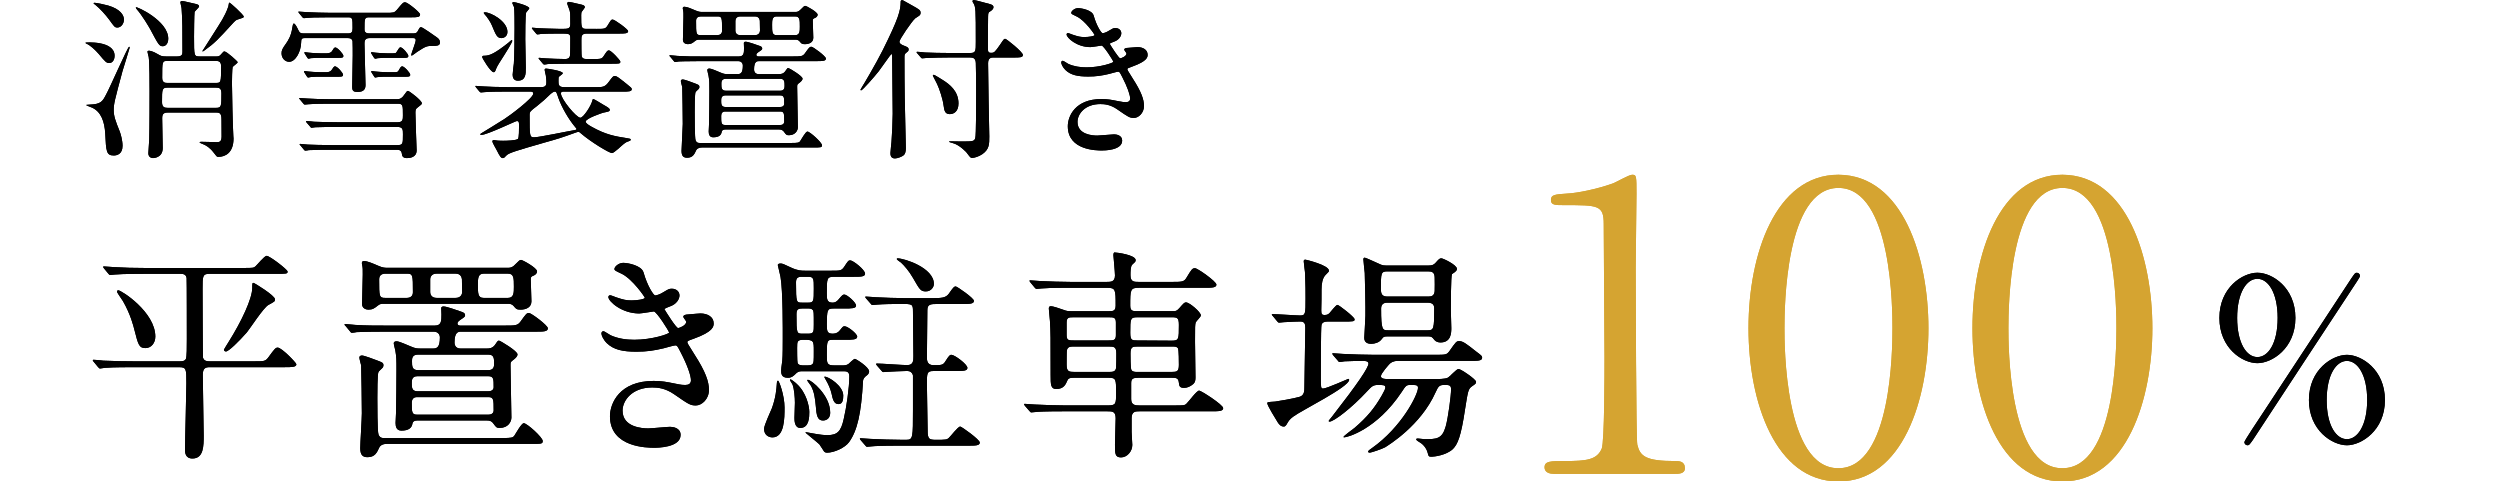 <?xml version="1.0" encoding="UTF-8"?><svg id="b" xmlns="http://www.w3.org/2000/svg" width="212.161" height="40.857" viewBox="0 0 212.161 40.857"><defs><style>.d{fill:none;}.d,.e,.f{stroke-width:0px;}.f{fill:#d5a431;}</style></defs><g id="c"><path class="e" d="m12.17,23.24c-1.661,0-2.214.038-2.405.057-.058,0-.344.038-.401.038-.077,0-.115-.038-.172-.115l-.363-.439q-.076-.095-.076-.134c0-.019.019-.038.057-.038.134,0,.726.057.84.057.936.057,1.718.076,2.615.076h8.38c.783,0,.878,0,1.031-.134.153-.134.764-.897.955-.897.248,0,1.775,1.164,1.775,1.336,0,.191-.096.191-1.012.191h-5.631c-.573,0-.573.21-.573,1.279,0,.592.019,5.727.038,5.841.096.305.382.305.592.305h3.723c.878,0,.973,0,1.222-.324.553-.764.63-.84.802-.84.343,0,1.584,1.298,1.584,1.413,0,.248-.382.248-1.012.248h-6.318c-.382,0-.611.076-.611.649,0,.802.077,4.409.077,5.135,0,.897,0,1.966-.955,1.966-.63,0-.63-.554-.63-.744,0-.897.114-4.829.114-5.631,0-1.222,0-1.374-.61-1.374h-3.895c-1.68,0-2.233.038-2.424.057-.057,0-.343.057-.401.057-.057,0-.095-.057-.171-.134l-.363-.439c-.076-.076-.076-.095-.076-.115,0-.038.019-.057.057-.057.133,0,.725.057.84.076.935.038,1.737.057,2.634.057h3.818c.191,0,.458,0,.553-.21.077-.172.077-1.05.077-1.68,0-.076,0-5.097-.019-5.173-.039-.286-.229-.363-.516-.363h-3.149Zm-2.138,1.394c.267,0,3.15,1.852,3.15,3.932,0,.535-.344.974-.84.974-.534,0-.611-.267-.935-1.546-.077-.305-.325-1.317-.974-2.443-.076-.115-.458-.668-.496-.764,0-.057,0-.153.095-.153Zm12.751,1.241c-.42.229-1.565,2.004-1.833,2.329-.688.783-1.546,1.623-1.775,1.623-.057,0-.172-.038-.172-.153,0-.019.344-.573.382-.63,1.107-1.756,2.023-3.703,2.023-4.619,0-.363,0-.42.115-.42.038,0,1.813,1.069,1.813,1.394,0,.191-.038.191-.553.477Z"/><path class="e" d="m36.758,29.578c.325,0,.573-.115.573-.935,0-.286-.191-.496-.515-.496h-4.143c-1.68,0-2.214.038-2.405.038-.057.019-.343.057-.401.057-.076,0-.114-.057-.171-.134l-.363-.439c-.076-.076-.096-.095-.096-.115,0-.038.039-.057.077-.057.133,0,.725.076.84.076.935.057,1.718.057,2.615.057h4.142c.554,0,.554-.42.554-.935,0-.076-.019-.477-.019-.554.019-.134.152-.134.21-.134.248,0,1.203.344,1.527.458.153.057.287.115.287.286,0,.115-.039.153-.42.401-.077.057-.229.172-.229.286,0,.153.115.191.229.191h3.779c.897,0,1.088,0,1.336-.325.477-.668.534-.744.725-.744s1.604,1.05,1.604,1.298c0,.286-.382.286-1.031.286h-6.318c-.229,0-.573,0-.573.916,0,.305.172.515.497.515h2.271c.153,0,.477,0,.706-.363.191-.286.21-.305.306-.305.095,0,1.565.878,1.565,1.164,0,.191-.21.363-.363.477-.21.153-.229.191-.229.42,0,.706.076,3.837.076,4.467,0,.363-.286.878-.993.878-.267,0-.305-.057-.515-.344-.191-.286-.42-.286-.573-.286h-5.917c-.363,0-.401.229-.401.267-.058.363-.325.592-.936.592-.42,0-.496-.344-.496-.649,0-.057.038-.706.038-.84.019-.134.038-3.36.038-3.589,0-1.012,0-1.126-.095-1.718-.02-.095-.134-.515-.134-.611,0-.153.153-.172.248-.172.21,0,.878.305,1.203.439.382.172.573.172.764.172h1.126Zm-3.951,8.094c-.42,0-.573.21-.611.286-.21.458-.382.84-1.012.84-.42,0-.611-.21-.611-.764,0-.42.134-2.501.134-2.959,0-.344-.039-3.951-.058-4.066-.019-.095-.152-.554-.152-.668s.095-.172.229-.172c.172,0,1.031.325,1.279.42.401.153.535.191.535.401,0,.038,0,.095-.039.172-.019.057-.343.324-.381.401-.096.153-.096,1.852-.096,2.214,0,.401,0,2.863.096,3.092.114.305.324.305.458.305h10.079c.745,0,.859-.038.974-.172.115-.153.611-1.088.821-1.088.267,0,1.604,1.203,1.604,1.508,0,.248-.095.248-1.012.248h-12.236Zm-.248-11.892c-.153,0-.325,0-.497.153-.286.229-.439.344-.802.344-.21,0-.534-.115-.534-.477,0-.344.057-2.081.057-2.482,0-.477,0-.592-.019-.668,0-.057-.057-.267-.057-.325,0-.153.114-.172.191-.172.286,0,.802.229,1.202.401.382.172.592.172.764.172h10.251c.133,0,.343,0,.572-.248.382-.382.42-.42.535-.42s1.355.668,1.355.974c0,.153-.134.286-.268.344-.229.095-.267.115-.267.324,0,.267.057,1.584.057,1.871,0,.515-.458.706-.935.706-.325,0-.382-.076-.554-.286-.115-.134-.248-.21-.439-.21h-10.613Zm.152-2.558c-.324,0-.534.153-.534.477,0,1.489,0,1.584.534,1.584h1.794c.325,0,.535-.153.535-.477,0-1.489,0-1.584-.535-1.584h-1.794Zm2.711,8.704c-.478,0-.478.363-.478.592,0,.344,0,.687.478.687h6.013c.458,0,.458-.305.458-.344,0-.706,0-.935-.458-.935h-6.013Zm-.038,1.775c-.287,0-.439.172-.439.477,0,.783,0,1.012.439,1.012h6.07c.439,0,.439-.324.439-.363,0-.916,0-1.126-.439-1.126h-6.07Zm.076-3.608c-.496,0-.496.363-.496.554,0,.42,0,.764.496.764h5.994c.478,0,.478-.363.478-.554,0-.42,0-.764-.478-.764h-5.994Zm1.584-6.872c-.401,0-.535.267-.535.496v1.088c0,.153.096.477.535.477h1.623c.401,0,.553-.267.553-.496,0-.115-.019-1.069-.019-1.088-.019-.153-.095-.477-.534-.477h-1.623Zm3.989,0c-.477,0-.477.458-.477.935,0,.745,0,1.126.477,1.126h2.081c.496,0,.496-.458.496-.935,0-.744,0-1.126-.496-1.126h-2.081Z"/><path class="e" d="m54.609,23.107c.325,1.164.859,1.966.993,1.966.076,0,.401-.076.745-.305.382-.229.439-.267.668-.267.382,0,.649.248.649.573,0,.305-.248.745-.821.935-.057.019-.458.172-.458.229.134.229.993,1.604,1.165,1.604.076,0,.687-.21.687-.535,0-.076-.248-.344-.248-.42,0-.153.191-.172.267-.191.687-.057,1.069-.095,1.184-.095.63,0,1.126.305,1.126.84,0,.267-.038.706-1.68,1.298-.496.172-.554.21-.554.286,0,.095.02.134.611,1.069.936,1.451,1.222,2.291,1.222,2.997,0,.783-.611,1.317-1.107,1.317-.477,0-.611-.095-1.852-.954-.745-.515-1.394-.573-1.852-.573-1.718,0-2.52,1.107-2.52,1.966,0,1.413,1.68,1.508,2.176,1.508.306,0,1.584-.134,1.852-.134.229,0,.897.076.897.687,0,1.088-2.004,1.088-2.233,1.088-.554,0-3.761,0-3.761-2.672,0-1.107.821-2.997,3.703-2.997.707,0,1.069.076,1.833.229.535.115.707.115.84.115.287,0,.497-.095.497-.401,0-.382-.286-1.241-.859-2.348-.287-.554-.306-.611-.478-.611-.114,0-.84.21-.992.248-.802.191-1.432.286-2.291.286-1.145,0-1.928-.153-2.52-.725-.306-.305-.458-.668-.458-.821,0-.134.095-.191.171-.191.096,0,.516.305.611.344.63.286,1.336.382,2.004.382,1.508,0,2.959-.496,2.959-.611s-1.069-1.794-1.298-1.794c-.038,0-1.05.172-1.241.172-1.489,0-2.615-1.031-2.615-1.393,0-.057.038-.153.152-.153.077,0,.439.153.497.172.63.21.859.267,1.317.267s1.126-.095,1.126-.229c0-.057-1.031-1.565-1.947-2.023-.554-.267-.63-.286-.63-.42,0-.191.363-.515.745-.515.42,0,1.546.229,1.718.802Z"/><path class="e" d="m65.549,37.118c-.306,0-.707-.191-.707-.725,0-.305.573-1.508.668-1.756.324-.897.381-1.565.42-2.157,0-.057.019-.172.095-.172.096,0,.554,1.26.554,2.272,0,.916,0,2.539-1.031,2.539Zm2.577-5.612c-.21,0-.362,0-.534.153-.229.229-.401.401-.726.401-.573,0-.573-.382-.573-.63,0-.153.019-.229.096-.84.038-.344.038-1.451.038-1.852,0-.611.019-4.047-.191-5.249-.019-.153-.229-.935-.229-.993,0-.115.153-.134.229-.134.172,0,.248.038.897.344.572.267.878.267,1.202.267h2.195c.783,0,.878,0,1.107-.324.324-.496.362-.554.515-.554.248,0,1.26.802,1.26,1.126,0,.267-.362.267-1.012.267h-1.623c-.611,0-.611.134-.611,1.394,0,.496,0,.802.497.802.172,0,.344-.076.496-.267.325-.382.363-.42.497-.42.229,0,.993.668.993.935,0,.248-.382.248-1.031.248h-.878c-.554,0-.554.134-.573,1.317,0,.611.019.821.516.821.286,0,.477-.134.592-.286.248-.305.267-.344.401-.344.267,0,1.069.63,1.069.878,0,.267-.401.267-1.012.267h-1.031c-.516,0-.535.057-.535,1.279,0,.725,0,.897.63.897h.687c.153,0,.344,0,.515-.115.077-.057.439-.439.554-.439.076,0,1.203.687,1.203,1.069,0,.191-.153.305-.21.344q-.286.21-.305.439c-.153,2.768-.478,4.219-1.184,5.211-.344.477-1.26.897-1.871.897-.038,0-.152,0-.248-.095-.057-.076-.324-.516-.401-.611-.172-.172-1.183-.974-1.183-.993,0-.019.038-.038.057-.038s.744.134.859.153c.325.057.649.095.955.095.84,0,1.145-.324,1.374-1.355.229-.954.478-2.672.478-3.646,0-.42-.287-.42-.497-.42h-3.455Zm-.21,4.81c-.496,0-.496-.649-.496-.859s.038-1.088.038-1.279c0-.42-.057-1.203-.21-1.565-.019-.057-.21-.305-.21-.363,0-.019.019-.057.057-.057.039,0,.363.229.516.382.821.744,1.069,1.909,1.069,2.386,0,.382,0,1.355-.764,1.355Zm.668-10.632c.477,0,.477-.115.477-1.203,0-.821,0-.993-.477-.993h-.554c-.382,0-.477.153-.477.496,0,1.699.038,1.699.496,1.699h.535Zm-.019,2.634c.496,0,.496-.134.496-.783,0-1.031,0-1.145-.096-1.241-.114-.115-.248-.115-.4-.115h-.458c-.401,0-.515.095-.515.496,0,1.642.019,1.642.534,1.642h.439Zm-.917,1.203c0,.21,0,1.145.038,1.279.077.21.344.21.554.21.535,0,.592,0,.706-.115.115-.095.115-.21.115-1.107,0-.859,0-.954-.84-.954-.573,0-.573.134-.573.687Zm1.584,4.944c-.057-.573-.115-1.203-.42-1.737-.038-.076-.306-.382-.306-.458,0-.019.019-.038.058-.038.267,0,1.89,1.298,1.89,2.787,0,.649-.535.668-.611.668-.478,0-.554-.458-.611-1.222Zm1.928-.172c-.401,0-.496-.439-.592-.897-.095-.401-.267-.783-.477-1.145-.019-.038-.134-.229-.134-.248,0-.019,0-.038.039-.038.324,0,1.565.783,1.565,1.603,0,.325-.038.725-.401.725Zm2.348-8.953q-.077-.095-.077-.134c0-.038.02-.038.077-.038.133,0,.725.057.84.057.802.038,1.661.076,2.462.076h2.195c.84,0,1.241,0,1.508-.363.401-.573.458-.63.592-.63.115,0,1.546.993,1.546,1.222,0,.267-.382.267-1.012.267h-2.042c-.592,0-.897,0-.897.515,0,.649-.038,3.436-.038,4.009,0,.229,0,.668.554.668.725,0,.821,0,1.05-.382.306-.496.382-.496.477-.496.268,0,1.355.802,1.355,1.107,0,.267-.363.267-1.012.267h-1.852c-.573,0-.573.172-.573,1.088,0,.573.057,3.054.057,3.57,0,1.05,0,1.183.707,1.183.84,0,.935-.019,1.088-.153.172-.153.783-.974.974-.974.115,0,1.661,1.107,1.661,1.355,0,.267-.363.267-1.012.267h-5.727c-1.68,0-2.233.038-2.405.057-.076,0-.343.038-.42.038-.057,0-.095-.038-.153-.115l-.381-.439q-.077-.095-.077-.134c0-.038.019-.038.077-.038.114,0,.706.057.84.057.935.038,1.718.076,2.615.076h.42c.553,0,.553-.191.553-2.577v-2.882c-.057-.267-.267-.382-.477-.382-.401,0-1.394.057-1.756.076-.057,0-.229.019-.267.019-.076,0-.115-.038-.172-.115l-.382-.439c-.057-.076-.076-.095-.076-.134,0-.019.019-.038.076-.038.401,0,2.176.134,2.558.134.534,0,.534-.382.534-.764,0-.592-.038-3.245-.038-3.799,0-.63-.057-.63-1.069-.63-.554,0-1.527.019-1.947.057-.077,0-.344.038-.42.038-.057,0-.095-.038-.152-.115l-.382-.439Zm5.059-.611c-.439,0-.516-.153-1.088-1.145-.324-.573-.744-1.05-1.012-1.298-.057-.057-.362-.229-.362-.305,0-.038.019-.057.057-.057.592,0,3.092.802,3.092,2.176,0,.229-.21.63-.687.63Z"/><path class="e" d="m96.589,32.06c-.401,0-.592.057-.592.439v1.374c0,.515.363.535.707.535h2.939c.802,0,.897,0,1.05-.153.191-.172.859-1.107,1.069-1.107.171,0,2.042,1.203,2.042,1.489,0,.267-.382.267-1.031.267h-6.051c-.344,0-.688,0-.688.573v1.183c0,.172.058.935.058,1.107,0,.534-.439,1.05-.955,1.05s-.515-.324-.515-1.088c0-.363.057-1.909.057-2.233,0-.592-.287-.592-.726-.592h-3.608c-1.68,0-2.233.038-2.405.057-.077,0-.344.038-.42.038-.058,0-.077-.038-.153-.115l-.382-.439c-.076-.095-.076-.115-.076-.134,0-.038.019-.038.076-.038.115,0,.706.057.84.057.936.038,1.718.076,2.615.076h3.55c.726,0,.726-.115.726-1.088,0-1.126,0-1.26-.63-1.26h-2.901c-.306,0-.516,0-.611.248-.134.305-.287.706-.936.706-.477,0-.477-.382-.477-1.183,0-3.264,0-3.646-.058-4.581,0-.153-.095-.897-.095-1.05,0-.095.019-.21.153-.21.248,0,.744.191,1.088.305.286.115.42.115.668.115h3.169c.363,0,.592,0,.592-.477,0-1.355,0-1.508-.726-1.508h-3.149c-1.68,0-2.233.038-2.424.057-.057,0-.344.038-.401.038-.077,0-.096-.038-.172-.115l-.363-.439q-.076-.095-.076-.134c0-.038.019-.038.057-.038.134,0,.726.057.84.057.936.038,1.718.076,2.615.076h3.035c.363,0,.707,0,.707-.554,0-.267-.134-1.661-.134-1.718,0-.172.057-.229.095-.229.191,0,1.794.21,1.794.649,0,.134-.038.153-.286.382-.153.134-.153.63-.153.897,0,.573.305.573.706.573h2.806c.802,0,1.031,0,1.222-.324.458-.764.516-.84.745-.84.21,0,1.813,1.126,1.813,1.393s-.382.267-1.031.267h-5.536c-.745,0-.745.153-.745,1.527,0,.458.229.458.592.458h3.054c.21,0,.286,0,.515-.248.382-.439.439-.496.573-.496.287,0,1.26.821,1.26,1.107,0,.115-.401.496-.439.592-.057.229-.057.305-.057,1.623,0,.477.038,2.596.038,3.035,0,.229-.019.42-.191.573-.267.229-.534.324-.783.324-.401,0-.401-.191-.439-.458-.038-.401-.248-.401-.687-.401h-2.768Zm-5.479-5.135c-.382,0-.592,0-.592.439v1.088c0,.439.191.439.592.439h2.978c.401,0,.611,0,.611-.439v-1.088c0-.439-.21-.439-.611-.439h-2.978Zm.077,2.482c-.344,0-.592,0-.649.344-.019.076-.019,1.031-.019,1.203,0,.573.191.611.668.611h2.882c.343,0,.592,0,.649-.344.019-.095.019-1.05.019-1.222,0-.573-.191-.592-.668-.592h-2.882Zm5.326-2.482c-.592,0-.592.134-.592,1.317,0,.63.134.649.592.649l2.939.019c.592,0,.592-.134.592-1.336,0-.611-.134-.649-.592-.649h-2.939Zm.019,2.482c-.42,0-.592.038-.592.592,0,.191,0,1.279.076,1.393.096.172.287.172.516.172h2.92c.42,0,.592-.038.592-.592,0-.191,0-1.279-.076-1.413-.096-.153-.268-.153-.516-.153h-2.92Z"/><path class="e" d="m108.026,26.829c-.076-.095-.095-.095-.095-.134s.038-.038.076-.038c.363,0,1.985.115,2.329.115.458,0,.458-.153.458-1.451,0-.344,0-1.317-.038-2.081,0-.172-.115-.897-.115-1.05,0-.115.019-.153.153-.153.019,0,1.985.458,1.985.935,0,.076-.019.095-.306.382-.248.267-.324.744-.324,1.222,0,.668,0,1.031-.02,1.756,0,.305.039.401.287.401.229,0,.324-.076.42-.172.095-.095.535-.687.668-.687.115,0,1.451,1.031,1.451,1.222s-.095.191-1.012.191h-1.279c-.229,0-.458.057-.515.286-.058.191-.058,3.818-.058,4.39,0,.916,0,1.012.191,1.012.306,0,2.1-.821,2.138-.821.057,0,.076.057.076.076,0,.611-4.047,2.596-4.753,3.13-.306.229-.382.363-.497.554-.038.076-.152.286-.286.286-.286,0-.42-.21-.516-.344-.171-.286-.897-1.432-.897-1.642,0-.095.076-.095.668-.134.191-.019,1.623-.267,2.062-.401.42-.115.42-.516.42-.84,0-.802.077-4.333.077-5.039,0-.324-.077-.515-.42-.515-.019,0-.936.019-1.394.057-.057,0-.344.038-.401.038-.076,0-.115-.038-.172-.115l-.363-.439Zm5.116,3.321q-.076-.095-.076-.134c0-.038.019-.038.076-.038.115,0,.707.057.84.057.935.038,1.718.076,2.615.076h5.192c.897,0,.993,0,1.222-.324.535-.764.592-.84.821-.84.305,0,.592.21,1.432.878.458.344.516.382.516.534,0,.267-.382.267-1.012.267h-6.147c-.401,0-.611.172-.687.248-.076.076-.745.821-.745,1.05,0,.248.42.248.668.248h3.932c.229,0,.84,0,1.069-.115.172-.076.745-.745.917-.745.191,0,1.489.878,1.489,1.088,0,.153-.038.172-.344.382-.324.229-.343.401-.592,1.966-.343,2.31-.63,2.959-1.031,3.36-.573.535-1.604.649-1.794.649-.248,0-.267-.019-.343-.324-.115-.458-.458-.783-.707-.916-.038-.019-.267-.153-.267-.229s.095-.076.134-.076c.095,0,.477.057.553.057,1.031,0,1.508,0,1.813-1.069.21-.745.458-2.615.458-3.169,0-.363-.191-.363-.554-.363-.42,0-.516.076-.764.63-1.26,2.825-4.009,4.486-4.276,4.658-.267.153-1.203.458-1.298.458-.058,0-.153-.019-.153-.095,0-.057.229-.229.325-.286,2.52-1.775,3.913-4.543,3.913-5.116,0-.248-.153-.248-.649-.248-.344,0-.382.057-.745.611-2.1,3.15-4.582,3.837-4.887,3.837-.019,0-.038-.019-.038-.038,0-.076.783-.649.935-.764,1.069-.916,1.699-1.68,2.31-2.749.172-.324.305-.534.305-.687,0-.21-.191-.21-.63-.21-.42,0-.535.134-.897.515-1.375,1.489-2.863,2.596-3.207,2.596-.038,0-.076-.019-.076-.057s.229-.286.267-.344c2.214-2.844,3.111-4.18,3.111-4.524,0-.229-.344-.229-.458-.229-.42,0-1.203.019-1.584.038-.076.019-.344.057-.42.057-.057,0-.095-.057-.153-.134l-.382-.439Zm8.075-7.616c.344,0,.458-.076.592-.21.325-.363.363-.401.516-.401.133,0,1.317.554,1.317.897,0,.134-.115.21-.172.267-.019.019-.229.153-.248.172-.096.153-.096,2.672-.096,3.111,0,.21.039,1.241.039,1.47,0,.363,0,1.222-.917,1.222-.191,0-.382-.057-.515-.21-.191-.248-.249-.305-.535-.305h-3.398c-.362,0-.382.019-.572.267-.191.248-.554.363-.859.363-.343,0-.592-.134-.592-.515,0-.076.077-1.279.096-1.852.019-.534-.038-3.169-.057-3.646-.02-.191-.115-1.05-.115-1.164,0-.038.019-.134.115-.134.076,0,.725.305.821.344.572.248.611.324.992.324h3.589Zm-3.474.496c-.554,0-.554.153-.554,1.508,0,.458.134.63.573.63h3.436c.286,0,.516-.057.554-.458.019-.172,0-.954,0-1.145,0-.477-.249-.535-.573-.535h-3.436Zm0,2.653c-.42,0-.535.229-.535.515,0,1.833.115,1.833.611,1.833h3.341c.515,0,.554-.115.554-1.833,0-.172,0-.515-.554-.515h-3.417Z"/><path class="f" d="m131.856,40.212c-.747,0-.78-.441-.78-.543,0-.543.509-.543,1.73-.543,1.833,0,2.715-.102,3.122-1.052.237-.577.237-6.55.237-7.737,0-1.629-.067-9.536-.067-11.334,0-1.595-.476-1.595-3.326-1.595-.814,0-1.153,0-1.153-.441s.339-.475,1.391-.543c.814-.034,2.511-.373,3.834-.848.238-.068,1.392-.747,1.663-.747.373,0,.373.102.373,1.629,0,.916-.067,5.294-.067,6.312,0,1.561.034,14.592.136,14.966.237.984.712,1.391,3.224,1.391.306,0,.814,0,.814.611,0,.475-.543.475-.849.475h-10.282Z"/><path class="f" d="m156.02,40.857c-5.362,0-7.636-6.753-7.636-12.997,0-6.312,2.308-13.031,7.636-13.031,5.498.034,7.636,7.059,7.636,13.031,0,6.007-2.172,12.997-7.636,12.997Zm0-24.909c-4.514,0-4.581,10.181-4.581,11.911,0,1.391,0,11.911,4.581,11.877,4.514,0,4.581-10.113,4.581-11.877,0-1.425,0-11.911-4.581-11.911Z"/><path class="f" d="m175.026,40.857c-5.362,0-7.635-6.753-7.635-12.997,0-6.312,2.308-13.031,7.635-13.031,5.498.034,7.635,7.059,7.635,13.031,0,6.007-2.172,12.997-7.635,12.997Zm0-24.909c-4.513,0-4.582,10.181-4.582,11.911,0,1.391,0,11.911,4.582,11.877,4.513,0,4.582-10.113,4.582-11.877,0-1.425,0-11.911-4.582-11.911Z"/><path class="e" d="m191.573,30.819c-1.26,0-3.226-1.26-3.226-3.837s1.966-3.837,3.226-3.837,3.226,1.26,3.226,3.837-1.985,3.837-3.226,3.837Zm0-7.158c-.935,0-1.718,1.203-1.718,3.321s.783,3.321,1.718,3.321c.917,0,1.718-1.164,1.718-3.321,0-2.138-.802-3.321-1.718-3.321Zm8.705-.248c0,.076-.095.21-.248.458-.096.153-8.819,13.4-8.838,13.458-.286.401-.324.458-.458.458-.153,0-.267-.134-.267-.267,0-.115,1.222-1.947,1.413-2.233.84-1.26,7.559-11.51,7.654-11.644.306-.439.325-.496.478-.496.133,0,.267.115.267.267Zm-1.107,14.374c-1.241,0-3.226-1.26-3.226-3.837,0-2.596,2.004-3.837,3.226-3.837s3.226,1.241,3.226,3.837c0,2.577-2.004,3.837-3.226,3.837Zm0-7.158c-.897,0-1.718,1.145-1.718,3.321,0,2.195.821,3.321,1.718,3.321s1.718-1.164,1.718-3.321-.821-3.321-1.718-3.321Z"/><path class="e" d="m9.724,4.732c0,.397-.22.617-.441.617-.25,0-.323-.073-.911-.779-.279-.323-.735-.749-1.043-.867-.088-.044-.074-.073-.059-.088,0-.015,2.454-.191,2.454,1.117Zm-2.116,4.144c.955-.029,1.087-.265,1.381-.823.353-.632,1.852-4.085,1.969-4.085.044,0,.044.073.044.088,0,.044-.514,1.66-.603,1.969-.676,2.513-.749,2.792-.749,3.321,0,.514.147.911.514,1.822.073.191.235.735.235,1.205,0,.72-.485.823-.749.823-.632,0-.646-.367-.72-1.866-.059-1.014-.353-1.837-1.102-2.189-.073-.029-.456-.176-.47-.191-.073-.059-.044-.059.25-.073ZM8.005.235c.191,0,.926.162,1.176.235,1.058.309,1.337.838,1.337,1.19,0,.338-.235.676-.558.676-.221,0-.265-.073-.676-.646-.323-.441-.808-.97-1.175-1.264-.088-.073-.162-.118-.162-.132-.015-.029.015-.059.059-.059Zm6.274,3.042c0,.382-.191.646-.47.646-.294,0-.367-.147-1.058-1.44-.132-.235-.661-1.146-1.161-1.719-.029-.044-.073-.103-.059-.147.059-.088,2.748,1.146,2.748,2.66Zm-.044,6.274c-.382,0-.47.162-.47.485,0,.397.044,2.16.044,2.527,0,.852-.808.852-.823.852-.044,0-.397-.015-.397-.411,0-.191.074-.984.074-1.146.029-.999.029-3.6.029-4.085,0-.632,0-2.454-.073-2.939-.015-.073-.103-.382-.103-.441,0-.073.059-.088.118-.088.029,0,.279,0,.764.294.235.147.353.191.69.191h.955c.426,0,.441-.206.441-.397,0-1.94,0-2.66-.074-3.673,0-.088-.103-.441-.103-.514s.059-.118.117-.118c.118,0,.206.015,1.073.22.279.059.397.103.397.235,0,.103-.367.397-.382.485-.029.118-.044,1.881-.044,2.072,0,1.675,0,1.69.485,1.69h1.44c.147,0,.235-.029.338-.147.22-.25.25-.279.309-.279.206,0,1.131.852,1.131.911,0,.088-.382.338-.426.411-.044.088-.059,1.19-.059,1.352v.029c0,.705.073,3.85.117,4.482,0,.103.015.176.015.206,0,1.205-.691,1.558-1.293,1.558-.132,0-.147-.044-.396-.367-.338-.441-.646-.603-.853-.691-.059-.029-.338-.132-.338-.162,0-.059.103-.059.147-.059.206,0,1.131.029,1.308.029.191,0,.412,0,.412-.47,0-1.528-.015-1.558-.015-1.616-.029-.426-.25-.426-.47-.426h-4.085Zm0-2.116c-.485,0-.485.118-.485,1.234,0,.426.206.485.485.485h4.085c.47,0,.47-.118.47-1.234,0-.441-.191-.485-.47-.485h-4.085Zm-.029-2.263c-.441,0-.441.029-.441,1.44,0,.426.279.426.441.426h4.114c.441,0,.441-.029.441-1.44,0-.426-.279-.426-.441-.426h-4.114Zm6.48-3.762c0,.088-.059.103-.529.25-.147.044-.235.147-.323.235-1.396,1.528-1.602,1.749-2.498,2.395-.088.059-.103.073-.132.073-.015,0-.029-.015-.029-.029s1.44-2.234,1.689-2.674c.132-.235.382-.691.515-1.117.015-.044.044-.323.073-.323.044-.044,1.234,1.043,1.234,1.19Z"/><path class="e" d="m29.538,2.836c.324,0,.382-.132.382-.441,0-.838,0-.926-.382-.926h-1.587c-1.278,0-1.675.029-1.851.044-.044,0-.265.029-.309.029-.044,0-.088-.029-.132-.088l-.279-.338q-.059-.073-.059-.103c0-.029.015-.029.044-.029.103,0,.558.044.646.044.72.029,1.322.059,2.013.059h4.717c.646,0,.72,0,.94-.25.485-.588.543-.647.69-.647.221,0,1.279.867,1.279,1.029,0,.25-.235.25-.794.25h-3.526c-.397,0-.397.103-.397.999,0,.132,0,.367.397.367h3.659c.221,0,.368,0,.47-.206.162-.294.176-.323.279-.323.118,0,1.176.749,1.337.867.132.088.264.22.264.426,0,.294-.309.294-.558.294-.559,0-.617.015-1.367.5-.073.059-.441.323-.456.323-.029,0-.059,0-.059-.044,0-.147.382-1.058.382-1.264,0-.176-.147-.176-.22-.176h-3.703c-.426,0-.426.294-.426.485,0,.558.088,2.998.088,3.497,0,.353-.162.588-.661.588-.368,0-.47-.088-.47-.441,0-.411.044-2.263.044-2.645,0-.206,0-1.131-.015-1.22-.059-.235-.22-.265-.426-.265h-3.629c-.294,0-.294.103-.309.411-.015.72-.47,1.602-1.014,1.602-.338,0-.647-.294-.647-.72,0-.25.059-.382.397-.852.162-.235.426-.646.514-1.308.029-.176.059-.367.132-.367.118,0,.309.397.382.558.117.25.22.279.44.279h3.776Zm4.159,5.584c.279,0,.412-.103.573-.323.25-.338.264-.382.353-.382.103,0,1.175.808,1.175,1.043,0,.088-.015.103-.396.397-.118.088-.147.176-.147.411,0,.5.103,3.101.103,3.189,0,.617-.603.661-.823.661-.323,0-.411-.162-.426-.338-.03-.367-.279-.367-.456-.367h-5.584c-.353,0-1.337,0-1.852.029-.044.015-.264.044-.309.044-.059,0-.103-.073-.132-.103l-.279-.338c-.029-.029-.074-.073-.074-.088,0-.029.044-.044.059-.044.088,0,.543.059.646.059.426.015,1.175.044,2.013.044h5.569c.485,0,.485-.103.485-.911,0-.411,0-.632-.485-.632h-5.099c-.353,0-1.352,0-1.852.029-.044,0-.265.044-.323.044-.044,0-.074-.044-.118-.103l-.294-.338c-.029-.044-.059-.073-.059-.088,0-.044.029-.044.044-.044.103,0,.543.044.646.059.426.015,1.19.044,2.028.044h5.069c.441,0,.441-.25.441-.588,0-.867,0-.984-.441-.984h-5.716c-.353,0-1.337,0-1.852.044-.044,0-.265.029-.309.029-.059,0-.103-.044-.132-.088l-.279-.338c-.044-.044-.074-.073-.074-.103s.044-.029.059-.029c.088,0,.544.044.647.044.426.029,1.19.059,2.013.059h5.584Zm-5.995-2.292q.353,0,.485-.25c.044-.088.162-.25.235-.25.206,0,.691.558.691.72s-.162.162-.412.162h-1.499c-.25,0-.529,0-.838.029-.044.015-.206.044-.22.044-.029,0-.059-.044-.103-.103l-.206-.323c-.015-.029-.029-.059-.029-.088s0-.044.029-.044c.059,0,.294.044.338.044.162.015.617.059,1.058.059h.47Zm.015-1.602q.382,0,.5-.25c.044-.088.147-.25.235-.25.191,0,.69.558.69.72s-.162.162-.412.162h-1.513c-.235,0-.515,0-.838.029-.029.015-.191.044-.22.044-.015,0-.044-.044-.088-.103l-.206-.323c-.015-.015-.029-.059-.029-.088s0-.044.029-.044c.059,0,.279.044.338.044.118.015.617.059,1.058.059h.456Zm5.525,0c.294,0,.367-.015.397-.088.176-.279.264-.426.338-.426.191,0,.676.573.676.735s-.162.162-.412.162h-1.352c-.265,0-.529,0-.837.029-.044.015-.177.044-.221.044-.029,0-.073-.059-.103-.103l-.206-.323c-.015-.029-.029-.044-.029-.103,0-.015.015-.029.029-.029.044,0,.294.044.338.044.162.015.617.059,1.058.059h.323Zm.147,1.602c.338,0,.382,0,.5-.25.044-.088.147-.25.235-.25.191,0,.69.558.69.72s-.162.162-.411.162h-1.514c-.25,0-.514,0-.823.029-.044.015-.206.044-.235.044-.015,0-.044-.044-.088-.103l-.206-.323c-.015-.029-.029-.044-.029-.088,0-.029,0-.044.029-.044.059,0,.294.044.338.044.162.015.617.059,1.058.059h.456Z"/><path class="e" d="m47.868,7.773c-.132,0-.264,0-.264.162,0,.47,1.308,2.057,1.646,2.057.265,0,.926-1.043,1.014-1.44.015-.059.029-.147.088-.147.074,0,.72.411.853.485.338.191.543.309.543.426,0,.132-.059.147-.573.25-.088.029-1.47.485-1.47.75,0,.162.279.309.5.441,1.205.676,1.969.808,3.013.97.25.044.308.044.308.132,0,.073-.103.103-.22.147-.118.029-.265.118-.367.206-.162.118-.823.779-1,.779-.25,0-1.851-.984-2.645-1.675-.074-.073-.118-.118-.221-.118-.044,0-.132.015-.191.044-1.22.441-1.44.514-2.704.867-2.249.647-2.998.867-3.189,1.073s-.22.235-.323.235c-.132,0-.22-.088-.514-.676-.044-.103-.367-.617-.367-.75,0-.044.029-.103.132-.103.059,0,.235.029.323.044.118.015.426.015.471.015.235,0,1.087-.015,1.249-.162.088-.088.088-.852.088-1.087,0-.308,0-.426-.191-.426-.103,0-2.527,1.176-2.998,1.176-.015,0-.103,0-.103-.044,0-.029.059-.088.206-.162s1.234-.764,1.852-1.146c.382-.235,2.439-1.763,2.439-2.145,0-.176-.132-.176-.25-.176h-2.028c-.353,0-1.337,0-1.852.044-.044,0-.264.029-.309.029-.044,0-.073-.029-.132-.088l-.279-.338q-.059-.073-.059-.103c0-.029.03-.029.044-.029.088,0,.543.044.646.044.426.029,1.19.059,2.013.059h2.909c.397,0,.412-.22.412-.426,0-.015,0-.294-.044-.558-.015-.073-.103-.411-.103-.485,0-.088.073-.103.132-.103.103,0,1.411.191,1.411.397,0,.059-.265.235-.309.279-.059.059-.059.088-.059.353,0,.309,0,.544.456.544h2.807c.441,0,.676,0,.97-.397.382-.514.412-.544.544-.544.162,0,.235.059,1.014.676.382.309.426.338.426.441,0,.206-.294.206-.793.206h-4.952Zm-6.774-3.042c.47,0,.911-.206,2.028-1.087.044-.029.279-.25.294-.25.029,0,.059.044.059.073,0,.118-.558,1.029-.69,1.22-.338.529-.588.911-.661,1.102-.118.309-.132.338-.235.338-.25,0-.97-1.19-.97-1.293s.103-.103.176-.103Zm1.455-1.499c-.367,0-.47-.279-.808-1.087-.132-.323-.396-.661-.456-.749-.044-.044-.235-.265-.235-.294,0-.059.088-.059.103-.059.5,0,1.91.764,1.91,1.66,0,.382-.294.529-.515.529Zm2.072,2.542c0,.5,0,1.073-.676,1.073-.396,0-.44-.338-.44-.514,0-.147.088-.823.103-.955.044-.558.059-2.336.059-2.983,0-.338,0-1.602-.044-1.793-.015-.059-.147-.294-.147-.338,0-.073.074-.088.118-.088.103,0,1.323.309,1.323.529,0,.059-.235.294-.265.353-.074.162-.074,1.954-.074,2.278s.044,2.057.044,2.439Zm4.188,5.26c.059-.015.118-.029.118-.088,0-.029-.029-.073-.088-.132-.588-.691-1.176-1.719-1.455-2.513-.162-.485-.176-.529-.294-.529s-.264.118-.353.191c-.367.367-.764.72-1.175,1.043-.559.426-.617.47-.617.749,0,1.837,0,1.896.396,1.896.412,0,2.91-.529,3.468-.617Zm1.793-8.581c.69,0,.779,0,.955-.279.309-.5.309-.514.441-.514.162,0,1.308.823,1.308.984,0,.206-.294.206-.793.206h-2.718c-.456,0-.456.22-.456.588,0,.191,0,1.278.029,1.352.044.162.191.22.382.22h.559c.69,0,.764,0,.94-.279.235-.353.294-.455.426-.455.191,0,.97.838.97.955,0,.176-.074.176-.779.176h-3.512c-1.293,0-1.719.029-1.866.029-.044.015-.265.044-.309.044-.044,0-.074-.044-.132-.103l-.279-.338c-.059-.059-.059-.073-.059-.088,0-.029.015-.044.044-.044.088,0,.456.044.543.044.412.029,1.249.059,1.661.059.162,0,.367-.029.412-.279.029-.147.029-1.278.029-1.499,0-.382-.088-.382-.896-.382-.646,0-1.308.015-1.587.029-.044.015-.265.044-.309.044s-.073-.044-.132-.103l-.279-.338c-.029-.044-.059-.073-.059-.088,0-.044.029-.044.044-.044.088,0,.456.044.529.044.088,0,1.308.059,1.851.059.676,0,.838,0,.838-.426,0-.823,0-.911-.059-1.146-.015-.088-.206-.514-.206-.602,0-.059.074-.118.147-.118.059,0,.412.073.955.206.206.044.397.088.397.25,0,.044-.206.294-.25.367-.044.059-.059.132-.059.308,0,1.073,0,1.161.47,1.161h.808Z"/><path class="e" d="m62.599,6.289c.25,0,.441-.088.441-.72,0-.22-.147-.382-.396-.382h-3.189c-1.293,0-1.705.029-1.852.029-.044.015-.264.044-.309.044-.059,0-.088-.044-.132-.103l-.279-.338c-.059-.059-.074-.073-.074-.088,0-.029.03-.044.059-.044.103,0,.558.059.646.059.72.044,1.322.044,2.013.044h3.188c.426,0,.426-.323.426-.72,0-.059-.015-.367-.015-.426.015-.103.117-.103.162-.103.191,0,.926.265,1.175.353.118.044.221.088.221.22,0,.088-.03.118-.323.309-.059.044-.177.132-.177.22,0,.118.088.147.177.147h2.909c.691,0,.838,0,1.029-.25.367-.514.411-.573.558-.573s1.234.808,1.234.999c0,.22-.294.22-.793.22h-4.864c-.176,0-.441,0-.441.705,0,.235.132.397.382.397h1.749c.118,0,.367,0,.543-.279.147-.22.162-.235.235-.235.073,0,1.205.676,1.205.896,0,.147-.162.279-.279.367-.162.118-.176.147-.176.323,0,.544.059,2.954.059,3.438,0,.279-.22.676-.764.676-.206,0-.235-.044-.396-.265-.147-.22-.323-.22-.441-.22h-4.555c-.279,0-.309.176-.309.206-.044.279-.25.456-.72.456-.323,0-.382-.265-.382-.5,0-.044.029-.544.029-.647.015-.103.029-2.586.029-2.762,0-.779,0-.867-.073-1.323-.015-.073-.103-.397-.103-.47,0-.118.118-.132.191-.132.162,0,.676.235.926.338.294.132.441.132.588.132h.867Zm-3.042,6.23c-.323,0-.441.162-.47.22-.162.353-.294.646-.779.646-.323,0-.47-.162-.47-.588,0-.323.103-1.925.103-2.278,0-.265-.03-3.042-.044-3.13-.015-.073-.117-.426-.117-.514s.073-.132.176-.132c.132,0,.793.25.984.323.309.118.412.147.412.309,0,.029,0,.073-.03.132-.015.044-.264.25-.293.309-.074.118-.074,1.425-.074,1.704,0,.309,0,2.204.074,2.38.088.235.25.235.353.235h7.758c.573,0,.662-.029.75-.132.088-.118.47-.838.632-.838.206,0,1.234.926,1.234,1.161,0,.191-.073.191-.779.191h-9.419Zm-.191-9.155c-.118,0-.25,0-.382.118-.22.176-.338.265-.617.265-.162,0-.411-.088-.411-.367,0-.265.044-1.602.044-1.91,0-.367,0-.456-.015-.514,0-.044-.044-.206-.044-.25,0-.118.088-.132.147-.132.22,0,.617.176.925.309.294.132.456.132.588.132h7.891c.103,0,.264,0,.44-.191.294-.294.323-.323.412-.323s1.043.514,1.043.749c0,.118-.103.22-.206.265-.176.073-.206.088-.206.25,0,.206.044,1.22.044,1.44,0,.397-.353.544-.72.544-.25,0-.294-.059-.426-.22-.088-.103-.191-.162-.338-.162h-8.17Zm.117-1.969c-.25,0-.411.118-.411.367,0,1.146,0,1.22.411,1.22h1.381c.25,0,.412-.117.412-.367,0-1.146,0-1.22-.412-1.22h-1.381Zm2.087,6.701c-.368,0-.368.279-.368.456,0,.264,0,.529.368.529h4.628c.353,0,.353-.235.353-.265,0-.544,0-.72-.353-.72h-4.628Zm-.029,1.367c-.221,0-.338.132-.338.367,0,.603,0,.779.338.779h4.672c.338,0,.338-.25.338-.279,0-.705,0-.867-.338-.867h-4.672Zm.059-2.777c-.382,0-.382.279-.382.426,0,.323,0,.588.382.588h4.614c.368,0,.368-.279.368-.426,0-.323,0-.588-.368-.588h-4.614Zm1.22-5.29c-.309,0-.412.206-.412.382v.838c0,.118.074.367.412.367h1.249c.309,0,.426-.206.426-.382,0-.088-.015-.823-.015-.838-.015-.118-.073-.367-.411-.367h-1.249Zm3.071,0c-.367,0-.367.353-.367.72,0,.573,0,.867.367.867h1.602c.382,0,.382-.353.382-.72,0-.573,0-.867-.382-.867h-1.602Z"/><path class="e" d="m77.976,1.352c-.044.029-.264.176-.309.206-.293.25-1.337,1.793-1.337,1.969s.147.25.353.338c.323.118.426.176.426.338,0,.118-.059.162-.191.264-.147.103-.162.206-.162.353,0,2.586.029,4.247.103,7.053,0,.103.015.573.015.691,0,.294-.059.5-.176.602-.147.132-.543.279-.75.279-.367,0-.382-.309-.382-.456,0-.132.074-.793.088-.94.044-.529.103-1.807.103-2.395,0-.691-.044-4.056-.044-4.82,0-.073,0-.25-.073-.25-.03,0-.926,1.278-1.073,1.469-.382.485-1.381,1.616-1.484,1.616-.044,0-.059-.029-.059-.059,0-.015.147-.235.162-.279.059-.073,1.175-1.969,1.705-3.027,1.381-2.762,1.543-3.438,1.543-4.158,0-.088.044-.132.117-.132.044,0,.088.015.132.044.103.059.617.353.735.411.632.353.705.397.705.632,0,.132-.073.206-.147.25Zm6.348,3.527c-.191,0-.47.015-.47.485,0,.5.044,2.733.044,3.174.015.485.059,2.616.059,3.042,0,.646,0,1.087-.588,1.499-.294.206-.691.323-.867.323-.132,0-.162-.044-.396-.353-.103-.176-.72-.764-1.22-.896-.029-.015-.338-.088-.338-.117,0-.044.044-.044.059-.044.147,0,.764.015.896.015,1.058,0,1.175,0,1.264-.294.073-.235.073-3.027.073-3.747,0-.735,0-1.925-.029-2.616-.015-.426-.25-.47-.47-.47h-1.91c-.338,0-1.337.015-1.852.044-.059,0-.264.029-.323.029-.044,0-.073-.029-.118-.088l-.293-.338c-.059-.059-.059-.073-.059-.103,0-.015.015-.029.059-.029.103,0,.558.044.646.059.676.029,1.322.044,2.013.044h1.836c.47,0,.47-.162.47-.955,0-2.763,0-2.968-.22-3.306-.015-.015-.059-.088-.059-.132,0-.103.088-.103.118-.103.118,0,1.19.309,1.381.353.147.044.279.103.279.25,0,.191-.191.309-.309.382-.103.059-.147.103-.147.441,0,.411-.029,2.234-.015,2.601,0,.353.015.456.279.456s.323-.073.764-.705c.294-.441.324-.485.426-.485s1.499,1.117,1.499,1.367c0,.22-.265.22-.793.22h-1.69Zm-5.158,1.543c0-.059.044-.073.073-.073.088,0,.735.426.882.514.412.279,1.22.838,1.22,1.91,0,.676-.382.911-.735.911-.411,0-.47-.294-.529-.735-.074-.573-.353-1.396-.544-1.807-.059-.118-.367-.705-.367-.72Z"/><path class="e" d="m92.808,1.308c.25.896.661,1.513.764,1.513.059,0,.309-.059.573-.235.294-.176.338-.206.514-.206.294,0,.5.191.5.441,0,.235-.191.573-.632.72-.044.015-.353.132-.353.176.103.176.764,1.234.896,1.234.059,0,.529-.162.529-.411,0-.059-.191-.264-.191-.323,0-.118.147-.132.206-.147.529-.044.823-.073.911-.073.485,0,.867.235.867.647,0,.206-.029.544-1.293.999-.382.132-.426.162-.426.22,0,.073.015.103.47.823.72,1.117.94,1.763.94,2.307,0,.602-.47,1.014-.852,1.014-.367,0-.47-.073-1.425-.735-.573-.397-1.073-.441-1.425-.441-1.323,0-1.94.852-1.94,1.513,0,1.087,1.293,1.161,1.675,1.161.235,0,1.22-.103,1.425-.103.176,0,.691.059.691.529,0,.838-1.543.838-1.719.838-.426,0-2.895,0-2.895-2.057,0-.852.632-2.307,2.851-2.307.544,0,.823.059,1.411.176.412.088.544.088.647.088.22,0,.382-.073.382-.309,0-.294-.22-.955-.661-1.807-.221-.426-.235-.47-.368-.47-.088,0-.646.162-.764.191-.617.147-1.102.22-1.763.22-.881,0-1.484-.118-1.939-.558-.235-.235-.353-.514-.353-.632,0-.103.073-.147.132-.147.074,0,.397.235.47.265.485.22,1.029.294,1.543.294,1.161,0,2.278-.382,2.278-.47s-.823-1.381-1-1.381c-.029,0-.808.132-.955.132-1.146,0-2.013-.793-2.013-1.073,0-.044.029-.118.117-.118.059,0,.338.118.382.132.485.162.661.206,1.014.206s.867-.073.867-.176c0-.044-.793-1.205-1.499-1.558-.426-.206-.485-.22-.485-.323,0-.147.279-.397.573-.397.323,0,1.19.176,1.322.617Z"/><path class="e" d="m12.17,23.24c-1.661,0-2.214.038-2.405.057-.058,0-.344.038-.401.038-.077,0-.115-.038-.172-.115l-.363-.439q-.076-.095-.076-.134c0-.019.019-.038.057-.038.134,0,.726.057.84.057.936.057,1.718.076,2.615.076h8.38c.783,0,.878,0,1.031-.134.153-.134.764-.897.955-.897.248,0,1.775,1.164,1.775,1.336,0,.191-.096.191-1.012.191h-5.631c-.573,0-.573.21-.573,1.279,0,.592.019,5.727.038,5.841.096.305.382.305.592.305h3.723c.878,0,.973,0,1.222-.324.553-.764.63-.84.802-.84.343,0,1.584,1.298,1.584,1.413,0,.248-.382.248-1.012.248h-6.318c-.382,0-.611.076-.611.649,0,.802.077,4.409.077,5.135,0,.897,0,1.966-.955,1.966-.63,0-.63-.554-.63-.744,0-.897.114-4.829.114-5.631,0-1.222,0-1.374-.61-1.374h-3.895c-1.68,0-2.233.038-2.424.057-.057,0-.343.057-.401.057-.057,0-.095-.057-.171-.134l-.363-.439c-.076-.076-.076-.095-.076-.115,0-.038.019-.057.057-.057.133,0,.725.057.84.076.935.038,1.737.057,2.634.057h3.818c.191,0,.458,0,.553-.21.077-.172.077-1.05.077-1.68,0-.076,0-5.097-.019-5.173-.039-.286-.229-.363-.516-.363h-3.149Zm-2.138,1.394c.267,0,3.15,1.852,3.15,3.932,0,.535-.344.974-.84.974-.534,0-.611-.267-.935-1.546-.077-.305-.325-1.317-.974-2.443-.076-.115-.458-.668-.496-.764,0-.057,0-.153.095-.153Zm12.751,1.241c-.42.229-1.565,2.004-1.833,2.329-.688.783-1.546,1.623-1.775,1.623-.057,0-.172-.038-.172-.153,0-.019.344-.573.382-.63,1.107-1.756,2.023-3.703,2.023-4.619,0-.363,0-.42.115-.42.038,0,1.813,1.069,1.813,1.394,0,.191-.038.191-.553.477Z"/><path class="e" d="m36.758,29.578c.325,0,.573-.115.573-.935,0-.286-.191-.496-.515-.496h-4.143c-1.68,0-2.214.038-2.405.038-.057.019-.343.057-.401.057-.076,0-.114-.057-.171-.134l-.363-.439c-.076-.076-.096-.095-.096-.115,0-.038.039-.057.077-.057.133,0,.725.076.84.076.935.057,1.718.057,2.615.057h4.142c.554,0,.554-.42.554-.935,0-.076-.019-.477-.019-.554.019-.134.152-.134.21-.134.248,0,1.203.344,1.527.458.153.057.287.115.287.286,0,.115-.039.153-.42.401-.077.057-.229.172-.229.286,0,.153.115.191.229.191h3.779c.897,0,1.088,0,1.336-.325.477-.668.534-.744.725-.744s1.604,1.05,1.604,1.298c0,.286-.382.286-1.031.286h-6.318c-.229,0-.573,0-.573.916,0,.305.172.515.497.515h2.271c.153,0,.477,0,.706-.363.191-.286.21-.305.306-.305.095,0,1.565.878,1.565,1.164,0,.191-.21.363-.363.477-.21.153-.229.191-.229.42,0,.706.076,3.837.076,4.467,0,.363-.286.878-.993.878-.267,0-.305-.057-.515-.344-.191-.286-.42-.286-.573-.286h-5.917c-.363,0-.401.229-.401.267-.058.363-.325.592-.936.592-.42,0-.496-.344-.496-.649,0-.057.038-.706.038-.84.019-.134.038-3.36.038-3.589,0-1.012,0-1.126-.095-1.718-.02-.095-.134-.515-.134-.611,0-.153.153-.172.248-.172.21,0,.878.305,1.203.439.382.172.573.172.764.172h1.126Zm-3.951,8.094c-.42,0-.573.21-.611.286-.21.458-.382.84-1.012.84-.42,0-.611-.21-.611-.764,0-.42.134-2.501.134-2.959,0-.344-.039-3.951-.058-4.066-.019-.095-.152-.554-.152-.668s.095-.172.229-.172c.172,0,1.031.325,1.279.42.401.153.535.191.535.401,0,.038,0,.095-.039.172-.019.057-.343.324-.381.401-.096.153-.096,1.852-.096,2.214,0,.401,0,2.863.096,3.092.114.305.324.305.458.305h10.079c.745,0,.859-.038.974-.172.115-.153.611-1.088.821-1.088.267,0,1.604,1.203,1.604,1.508,0,.248-.095.248-1.012.248h-12.236Zm-.248-11.892c-.153,0-.325,0-.497.153-.286.229-.439.344-.802.344-.21,0-.534-.115-.534-.477,0-.344.057-2.081.057-2.482,0-.477,0-.592-.019-.668,0-.057-.057-.267-.057-.325,0-.153.114-.172.191-.172.286,0,.802.229,1.202.401.382.172.592.172.764.172h10.251c.133,0,.343,0,.572-.248.382-.382.42-.42.535-.42s1.355.668,1.355.974c0,.153-.134.286-.268.344-.229.095-.267.115-.267.324,0,.267.057,1.584.057,1.871,0,.515-.458.706-.935.706-.325,0-.382-.076-.554-.286-.115-.134-.248-.21-.439-.21h-10.613Zm.152-2.558c-.324,0-.534.153-.534.477,0,1.489,0,1.584.534,1.584h1.794c.325,0,.535-.153.535-.477,0-1.489,0-1.584-.535-1.584h-1.794Zm2.711,8.704c-.478,0-.478.363-.478.592,0,.344,0,.687.478.687h6.013c.458,0,.458-.305.458-.344,0-.706,0-.935-.458-.935h-6.013Zm-.038,1.775c-.287,0-.439.172-.439.477,0,.783,0,1.012.439,1.012h6.07c.439,0,.439-.324.439-.363,0-.916,0-1.126-.439-1.126h-6.07Zm.076-3.608c-.496,0-.496.363-.496.554,0,.42,0,.764.496.764h5.994c.478,0,.478-.363.478-.554,0-.42,0-.764-.478-.764h-5.994Zm1.584-6.872c-.401,0-.535.267-.535.496v1.088c0,.153.096.477.535.477h1.623c.401,0,.553-.267.553-.496,0-.115-.019-1.069-.019-1.088-.019-.153-.095-.477-.534-.477h-1.623Zm3.989,0c-.477,0-.477.458-.477.935,0,.745,0,1.126.477,1.126h2.081c.496,0,.496-.458.496-.935,0-.744,0-1.126-.496-1.126h-2.081Z"/><path class="e" d="m54.609,23.107c.325,1.164.859,1.966.993,1.966.076,0,.401-.076.745-.305.382-.229.439-.267.668-.267.382,0,.649.248.649.573,0,.305-.248.745-.821.935-.057.019-.458.172-.458.229.134.229.993,1.604,1.165,1.604.076,0,.687-.21.687-.535,0-.076-.248-.344-.248-.42,0-.153.191-.172.267-.191.687-.057,1.069-.095,1.184-.095.63,0,1.126.305,1.126.84,0,.267-.038.706-1.68,1.298-.496.172-.554.21-.554.286,0,.095.02.134.611,1.069.936,1.451,1.222,2.291,1.222,2.997,0,.783-.611,1.317-1.107,1.317-.477,0-.611-.095-1.852-.954-.745-.515-1.394-.573-1.852-.573-1.718,0-2.52,1.107-2.52,1.966,0,1.413,1.68,1.508,2.176,1.508.306,0,1.584-.134,1.852-.134.229,0,.897.076.897.687,0,1.088-2.004,1.088-2.233,1.088-.554,0-3.761,0-3.761-2.672,0-1.107.821-2.997,3.703-2.997.707,0,1.069.076,1.833.229.535.115.707.115.84.115.287,0,.497-.095.497-.401,0-.382-.286-1.241-.859-2.348-.287-.554-.306-.611-.478-.611-.114,0-.84.21-.992.248-.802.191-1.432.286-2.291.286-1.145,0-1.928-.153-2.52-.725-.306-.305-.458-.668-.458-.821,0-.134.095-.191.171-.191.096,0,.516.305.611.344.63.286,1.336.382,2.004.382,1.508,0,2.959-.496,2.959-.611s-1.069-1.794-1.298-1.794c-.038,0-1.05.172-1.241.172-1.489,0-2.615-1.031-2.615-1.393,0-.057.038-.153.152-.153.077,0,.439.153.497.172.63.21.859.267,1.317.267s1.126-.095,1.126-.229c0-.057-1.031-1.565-1.947-2.023-.554-.267-.63-.286-.63-.42,0-.191.363-.515.745-.515.42,0,1.546.229,1.718.802Z"/><path class="e" d="m65.549,37.118c-.306,0-.707-.191-.707-.725,0-.305.573-1.508.668-1.756.324-.897.381-1.565.42-2.157,0-.057.019-.172.095-.172.096,0,.554,1.26.554,2.272,0,.916,0,2.539-1.031,2.539Zm2.577-5.612c-.21,0-.362,0-.534.153-.229.229-.401.401-.726.401-.573,0-.573-.382-.573-.63,0-.153.019-.229.096-.84.038-.344.038-1.451.038-1.852,0-.611.019-4.047-.191-5.249-.019-.153-.229-.935-.229-.993,0-.115.153-.134.229-.134.172,0,.248.038.897.344.572.267.878.267,1.202.267h2.195c.783,0,.878,0,1.107-.324.324-.496.362-.554.515-.554.248,0,1.26.802,1.26,1.126,0,.267-.362.267-1.012.267h-1.623c-.611,0-.611.134-.611,1.394,0,.496,0,.802.497.802.172,0,.344-.076.496-.267.325-.382.363-.42.497-.42.229,0,.993.668.993.935,0,.248-.382.248-1.031.248h-.878c-.554,0-.554.134-.573,1.317,0,.611.019.821.516.821.286,0,.477-.134.592-.286.248-.305.267-.344.401-.344.267,0,1.069.63,1.069.878,0,.267-.401.267-1.012.267h-1.031c-.516,0-.535.057-.535,1.279,0,.725,0,.897.63.897h.687c.153,0,.344,0,.515-.115.077-.057.439-.439.554-.439.076,0,1.203.687,1.203,1.069,0,.191-.153.305-.21.344q-.286.21-.305.439c-.153,2.768-.478,4.219-1.184,5.211-.344.477-1.26.897-1.871.897-.038,0-.152,0-.248-.095-.057-.076-.324-.516-.401-.611-.172-.172-1.183-.974-1.183-.993,0-.019.038-.038.057-.038s.744.134.859.153c.325.057.649.095.955.095.84,0,1.145-.324,1.374-1.355.229-.954.478-2.672.478-3.646,0-.42-.287-.42-.497-.42h-3.455Zm-.21,4.81c-.496,0-.496-.649-.496-.859s.038-1.088.038-1.279c0-.42-.057-1.203-.21-1.565-.019-.057-.21-.305-.21-.363,0-.019.019-.057.057-.057.039,0,.363.229.516.382.821.744,1.069,1.909,1.069,2.386,0,.382,0,1.355-.764,1.355Zm.668-10.632c.477,0,.477-.115.477-1.203,0-.821,0-.993-.477-.993h-.554c-.382,0-.477.153-.477.496,0,1.699.038,1.699.496,1.699h.535Zm-.019,2.634c.496,0,.496-.134.496-.783,0-1.031,0-1.145-.096-1.241-.114-.115-.248-.115-.4-.115h-.458c-.401,0-.515.095-.515.496,0,1.642.019,1.642.534,1.642h.439Zm-.917,1.203c0,.21,0,1.145.038,1.279.077.21.344.21.554.21.535,0,.592,0,.706-.115.115-.095.115-.21.115-1.107,0-.859,0-.954-.84-.954-.573,0-.573.134-.573.687Zm1.584,4.944c-.057-.573-.115-1.203-.42-1.737-.038-.076-.306-.382-.306-.458,0-.019.019-.038.058-.038.267,0,1.89,1.298,1.89,2.787,0,.649-.535.668-.611.668-.478,0-.554-.458-.611-1.222Zm1.928-.172c-.401,0-.496-.439-.592-.897-.095-.401-.267-.783-.477-1.145-.019-.038-.134-.229-.134-.248,0-.019,0-.038.039-.038.324,0,1.565.783,1.565,1.603,0,.325-.038.725-.401.725Zm2.348-8.953q-.077-.095-.077-.134c0-.038.02-.038.077-.038.133,0,.725.057.84.057.802.038,1.661.076,2.462.076h2.195c.84,0,1.241,0,1.508-.363.401-.573.458-.63.592-.63.115,0,1.546.993,1.546,1.222,0,.267-.382.267-1.012.267h-2.042c-.592,0-.897,0-.897.515,0,.649-.038,3.436-.038,4.009,0,.229,0,.668.554.668.725,0,.821,0,1.05-.382.306-.496.382-.496.477-.496.268,0,1.355.802,1.355,1.107,0,.267-.363.267-1.012.267h-1.852c-.573,0-.573.172-.573,1.088,0,.573.057,3.054.057,3.57,0,1.05,0,1.183.707,1.183.84,0,.935-.019,1.088-.153.172-.153.783-.974.974-.974.115,0,1.661,1.107,1.661,1.355,0,.267-.363.267-1.012.267h-5.727c-1.68,0-2.233.038-2.405.057-.076,0-.343.038-.42.038-.057,0-.095-.038-.153-.115l-.381-.439q-.077-.095-.077-.134c0-.038.019-.038.077-.038.114,0,.706.057.84.057.935.038,1.718.076,2.615.076h.42c.553,0,.553-.191.553-2.577v-2.882c-.057-.267-.267-.382-.477-.382-.401,0-1.394.057-1.756.076-.057,0-.229.019-.267.019-.076,0-.115-.038-.172-.115l-.382-.439c-.057-.076-.076-.095-.076-.134,0-.019.019-.038.076-.038.401,0,2.176.134,2.558.134.534,0,.534-.382.534-.764,0-.592-.038-3.245-.038-3.799,0-.63-.057-.63-1.069-.63-.554,0-1.527.019-1.947.057-.077,0-.344.038-.42.038-.057,0-.095-.038-.152-.115l-.382-.439Zm5.059-.611c-.439,0-.516-.153-1.088-1.145-.324-.573-.744-1.05-1.012-1.298-.057-.057-.362-.229-.362-.305,0-.038.019-.057.057-.057.592,0,3.092.802,3.092,2.176,0,.229-.21.63-.687.63Z"/><path class="e" d="m96.589,32.06c-.401,0-.592.057-.592.439v1.374c0,.515.363.535.707.535h2.939c.802,0,.897,0,1.05-.153.191-.172.859-1.107,1.069-1.107.171,0,2.042,1.203,2.042,1.489,0,.267-.382.267-1.031.267h-6.051c-.344,0-.688,0-.688.573v1.183c0,.172.058.935.058,1.107,0,.534-.439,1.05-.955,1.05s-.515-.324-.515-1.088c0-.363.057-1.909.057-2.233,0-.592-.287-.592-.726-.592h-3.608c-1.68,0-2.233.038-2.405.057-.077,0-.344.038-.42.038-.058,0-.077-.038-.153-.115l-.382-.439c-.076-.095-.076-.115-.076-.134,0-.038.019-.038.076-.038.115,0,.706.057.84.057.936.038,1.718.076,2.615.076h3.55c.726,0,.726-.115.726-1.088,0-1.126,0-1.26-.63-1.26h-2.901c-.306,0-.516,0-.611.248-.134.305-.287.706-.936.706-.477,0-.477-.382-.477-1.183,0-3.264,0-3.646-.058-4.581,0-.153-.095-.897-.095-1.05,0-.095.019-.21.153-.21.248,0,.744.191,1.088.305.286.115.42.115.668.115h3.169c.363,0,.592,0,.592-.477,0-1.355,0-1.508-.726-1.508h-3.149c-1.68,0-2.233.038-2.424.057-.057,0-.344.038-.401.038-.077,0-.096-.038-.172-.115l-.363-.439q-.076-.095-.076-.134c0-.038.019-.038.057-.038.134,0,.726.057.84.057.936.038,1.718.076,2.615.076h3.035c.363,0,.707,0,.707-.554,0-.267-.134-1.661-.134-1.718,0-.172.057-.229.095-.229.191,0,1.794.21,1.794.649,0,.134-.038.153-.286.382-.153.134-.153.63-.153.897,0,.573.305.573.706.573h2.806c.802,0,1.031,0,1.222-.324.458-.764.516-.84.745-.84.21,0,1.813,1.126,1.813,1.393s-.382.267-1.031.267h-5.536c-.745,0-.745.153-.745,1.527,0,.458.229.458.592.458h3.054c.21,0,.286,0,.515-.248.382-.439.439-.496.573-.496.287,0,1.26.821,1.26,1.107,0,.115-.401.496-.439.592-.057.229-.057.305-.057,1.623,0,.477.038,2.596.038,3.035,0,.229-.019.42-.191.573-.267.229-.534.324-.783.324-.401,0-.401-.191-.439-.458-.038-.401-.248-.401-.687-.401h-2.768Zm-5.479-5.135c-.382,0-.592,0-.592.439v1.088c0,.439.191.439.592.439h2.978c.401,0,.611,0,.611-.439v-1.088c0-.439-.21-.439-.611-.439h-2.978Zm.077,2.482c-.344,0-.592,0-.649.344-.019.076-.019,1.031-.019,1.203,0,.573.191.611.668.611h2.882c.343,0,.592,0,.649-.344.019-.095.019-1.05.019-1.222,0-.573-.191-.592-.668-.592h-2.882Zm5.326-2.482c-.592,0-.592.134-.592,1.317,0,.63.134.649.592.649l2.939.019c.592,0,.592-.134.592-1.336,0-.611-.134-.649-.592-.649h-2.939Zm.019,2.482c-.42,0-.592.038-.592.592,0,.191,0,1.279.076,1.393.096.172.287.172.516.172h2.92c.42,0,.592-.038.592-.592,0-.191,0-1.279-.076-1.413-.096-.153-.268-.153-.516-.153h-2.92Z"/><path class="e" d="m108.026,26.829c-.076-.095-.095-.095-.095-.134s.038-.038.076-.038c.363,0,1.985.115,2.329.115.458,0,.458-.153.458-1.451,0-.344,0-1.317-.038-2.081,0-.172-.115-.897-.115-1.05,0-.115.019-.153.153-.153.019,0,1.985.458,1.985.935,0,.076-.019.095-.306.382-.248.267-.324.744-.324,1.222,0,.668,0,1.031-.02,1.756,0,.305.039.401.287.401.229,0,.324-.076.42-.172.095-.095.535-.687.668-.687.115,0,1.451,1.031,1.451,1.222s-.095.191-1.012.191h-1.279c-.229,0-.458.057-.515.286-.058.191-.058,3.818-.058,4.39,0,.916,0,1.012.191,1.012.306,0,2.1-.821,2.138-.821.057,0,.076.057.076.076,0,.611-4.047,2.596-4.753,3.13-.306.229-.382.363-.497.554-.038.076-.152.286-.286.286-.286,0-.42-.21-.516-.344-.171-.286-.897-1.432-.897-1.642,0-.095.076-.095.668-.134.191-.019,1.623-.267,2.062-.401.42-.115.42-.516.42-.84,0-.802.077-4.333.077-5.039,0-.324-.077-.515-.42-.515-.019,0-.936.019-1.394.057-.057,0-.344.038-.401.038-.076,0-.115-.038-.172-.115l-.363-.439Zm5.116,3.321q-.076-.095-.076-.134c0-.038.019-.038.076-.038.115,0,.707.057.84.057.935.038,1.718.076,2.615.076h5.192c.897,0,.993,0,1.222-.324.535-.764.592-.84.821-.84.305,0,.592.21,1.432.878.458.344.516.382.516.534,0,.267-.382.267-1.012.267h-6.147c-.401,0-.611.172-.687.248-.076.076-.745.821-.745,1.05,0,.248.42.248.668.248h3.932c.229,0,.84,0,1.069-.115.172-.076.745-.745.917-.745.191,0,1.489.878,1.489,1.088,0,.153-.038.172-.344.382-.324.229-.343.401-.592,1.966-.343,2.31-.63,2.959-1.031,3.36-.573.535-1.604.649-1.794.649-.248,0-.267-.019-.343-.324-.115-.458-.458-.783-.707-.916-.038-.019-.267-.153-.267-.229s.095-.076.134-.076c.095,0,.477.057.553.057,1.031,0,1.508,0,1.813-1.069.21-.745.458-2.615.458-3.169,0-.363-.191-.363-.554-.363-.42,0-.516.076-.764.63-1.26,2.825-4.009,4.486-4.276,4.658-.267.153-1.203.458-1.298.458-.058,0-.153-.019-.153-.095,0-.057.229-.229.325-.286,2.52-1.775,3.913-4.543,3.913-5.116,0-.248-.153-.248-.649-.248-.344,0-.382.057-.745.611-2.1,3.15-4.582,3.837-4.887,3.837-.019,0-.038-.019-.038-.038,0-.076.783-.649.935-.764,1.069-.916,1.699-1.68,2.31-2.749.172-.324.305-.534.305-.687,0-.21-.191-.21-.63-.21-.42,0-.535.134-.897.515-1.375,1.489-2.863,2.596-3.207,2.596-.038,0-.076-.019-.076-.057s.229-.286.267-.344c2.214-2.844,3.111-4.18,3.111-4.524,0-.229-.344-.229-.458-.229-.42,0-1.203.019-1.584.038-.076.019-.344.057-.42.057-.057,0-.095-.057-.153-.134l-.382-.439Zm8.075-7.616c.344,0,.458-.076.592-.21.325-.363.363-.401.516-.401.133,0,1.317.554,1.317.897,0,.134-.115.21-.172.267-.019.019-.229.153-.248.172-.096.153-.096,2.672-.096,3.111,0,.21.039,1.241.039,1.47,0,.363,0,1.222-.917,1.222-.191,0-.382-.057-.515-.21-.191-.248-.249-.305-.535-.305h-3.398c-.362,0-.382.019-.572.267-.191.248-.554.363-.859.363-.343,0-.592-.134-.592-.515,0-.076.077-1.279.096-1.852.019-.534-.038-3.169-.057-3.646-.02-.191-.115-1.05-.115-1.164,0-.038.019-.134.115-.134.076,0,.725.305.821.344.572.248.611.324.992.324h3.589Zm-3.474.496c-.554,0-.554.153-.554,1.508,0,.458.134.63.573.63h3.436c.286,0,.516-.057.554-.458.019-.172,0-.954,0-1.145,0-.477-.249-.535-.573-.535h-3.436Zm0,2.653c-.42,0-.535.229-.535.515,0,1.833.115,1.833.611,1.833h3.341c.515,0,.554-.115.554-1.833,0-.172,0-.515-.554-.515h-3.417Z"/><path class="f" d="m131.856,40.212c-.747,0-.78-.441-.78-.543,0-.543.509-.543,1.73-.543,1.833,0,2.715-.102,3.122-1.052.237-.577.237-6.55.237-7.737,0-1.629-.067-9.536-.067-11.334,0-1.595-.476-1.595-3.326-1.595-.814,0-1.153,0-1.153-.441s.339-.475,1.391-.543c.814-.034,2.511-.373,3.834-.848.238-.068,1.392-.747,1.663-.747.373,0,.373.102.373,1.629,0,.916-.067,5.294-.067,6.312,0,1.561.034,14.592.136,14.966.237.984.712,1.391,3.224,1.391.306,0,.814,0,.814.611,0,.475-.543.475-.849.475h-10.282Z"/><path class="f" d="m156.02,40.857c-5.362,0-7.636-6.753-7.636-12.997,0-6.312,2.308-13.031,7.636-13.031,5.498.034,7.636,7.059,7.636,13.031,0,6.007-2.172,12.997-7.636,12.997Zm0-24.909c-4.514,0-4.581,10.181-4.581,11.911,0,1.391,0,11.911,4.581,11.877,4.514,0,4.581-10.113,4.581-11.877,0-1.425,0-11.911-4.581-11.911Z"/><path class="f" d="m175.026,40.857c-5.362,0-7.635-6.753-7.635-12.997,0-6.312,2.308-13.031,7.635-13.031,5.498.034,7.635,7.059,7.635,13.031,0,6.007-2.172,12.997-7.635,12.997Zm0-24.909c-4.513,0-4.582,10.181-4.582,11.911,0,1.391,0,11.911,4.582,11.877,4.513,0,4.582-10.113,4.582-11.877,0-1.425,0-11.911-4.582-11.911Z"/><path class="e" d="m191.573,30.819c-1.26,0-3.226-1.26-3.226-3.837s1.966-3.837,3.226-3.837,3.226,1.26,3.226,3.837-1.985,3.837-3.226,3.837Zm0-7.158c-.935,0-1.718,1.203-1.718,3.321s.783,3.321,1.718,3.321c.917,0,1.718-1.164,1.718-3.321,0-2.138-.802-3.321-1.718-3.321Zm8.705-.248c0,.076-.095.21-.248.458-.096.153-8.819,13.4-8.838,13.458-.286.401-.324.458-.458.458-.153,0-.267-.134-.267-.267,0-.115,1.222-1.947,1.413-2.233.84-1.26,7.559-11.51,7.654-11.644.306-.439.325-.496.478-.496.133,0,.267.115.267.267Zm-1.107,14.374c-1.241,0-3.226-1.26-3.226-3.837,0-2.596,2.004-3.837,3.226-3.837s3.226,1.241,3.226,3.837c0,2.577-2.004,3.837-3.226,3.837Zm0-7.158c-.897,0-1.718,1.145-1.718,3.321,0,2.195.821,3.321,1.718,3.321s1.718-1.164,1.718-3.321-.821-3.321-1.718-3.321Z"/><path class="e" d="m9.724,4.732c0,.397-.22.617-.441.617-.25,0-.323-.073-.911-.779-.279-.323-.735-.749-1.043-.867-.088-.044-.074-.073-.059-.088,0-.015,2.454-.191,2.454,1.117Zm-2.116,4.144c.955-.029,1.087-.265,1.381-.823.353-.632,1.852-4.085,1.969-4.085.044,0,.044.073.044.088,0,.044-.514,1.66-.603,1.969-.676,2.513-.749,2.792-.749,3.321,0,.514.147.911.514,1.822.073.191.235.735.235,1.205,0,.72-.485.823-.749.823-.632,0-.646-.367-.72-1.866-.059-1.014-.353-1.837-1.102-2.189-.073-.029-.456-.176-.47-.191-.073-.059-.044-.059.25-.073ZM8.005.235c.191,0,.926.162,1.176.235,1.058.309,1.337.838,1.337,1.19,0,.338-.235.676-.558.676-.221,0-.265-.073-.676-.646-.323-.441-.808-.97-1.175-1.264-.088-.073-.162-.118-.162-.132-.015-.029.015-.059.059-.059Zm6.274,3.042c0,.382-.191.646-.47.646-.294,0-.367-.147-1.058-1.44-.132-.235-.661-1.146-1.161-1.719-.029-.044-.073-.103-.059-.147.059-.088,2.748,1.146,2.748,2.66Zm-.044,6.274c-.382,0-.47.162-.47.485,0,.397.044,2.16.044,2.527,0,.852-.808.852-.823.852-.044,0-.397-.015-.397-.411,0-.191.074-.984.074-1.146.029-.999.029-3.6.029-4.085,0-.632,0-2.454-.073-2.939-.015-.073-.103-.382-.103-.441,0-.073.059-.088.118-.088.029,0,.279,0,.764.294.235.147.353.191.69.191h.955c.426,0,.441-.206.441-.397,0-1.94,0-2.66-.074-3.673,0-.088-.103-.441-.103-.514s.059-.118.117-.118c.118,0,.206.015,1.073.22.279.059.397.103.397.235,0,.103-.367.397-.382.485-.029.118-.044,1.881-.044,2.072,0,1.675,0,1.69.485,1.69h1.44c.147,0,.235-.029.338-.147.22-.25.25-.279.309-.279.206,0,1.131.852,1.131.911,0,.088-.382.338-.426.411-.044.088-.059,1.19-.059,1.352v.029c0,.705.073,3.85.117,4.482,0,.103.015.176.015.206,0,1.205-.691,1.558-1.293,1.558-.132,0-.147-.044-.396-.367-.338-.441-.646-.603-.853-.691-.059-.029-.338-.132-.338-.162,0-.059.103-.059.147-.059.206,0,1.131.029,1.308.029.191,0,.412,0,.412-.47,0-1.528-.015-1.558-.015-1.616-.029-.426-.25-.426-.47-.426h-4.085Zm0-2.116c-.485,0-.485.118-.485,1.234,0,.426.206.485.485.485h4.085c.47,0,.47-.118.47-1.234,0-.441-.191-.485-.47-.485h-4.085Zm-.029-2.263c-.441,0-.441.029-.441,1.44,0,.426.279.426.441.426h4.114c.441,0,.441-.029.441-1.44,0-.426-.279-.426-.441-.426h-4.114Zm6.48-3.762c0,.088-.059.103-.529.25-.147.044-.235.147-.323.235-1.396,1.528-1.602,1.749-2.498,2.395-.088.059-.103.073-.132.073-.015,0-.029-.015-.029-.029s1.44-2.234,1.689-2.674c.132-.235.382-.691.515-1.117.015-.044.044-.323.073-.323.044-.044,1.234,1.043,1.234,1.19Z"/><path class="e" d="m29.538,2.836c.324,0,.382-.132.382-.441,0-.838,0-.926-.382-.926h-1.587c-1.278,0-1.675.029-1.851.044-.044,0-.265.029-.309.029-.044,0-.088-.029-.132-.088l-.279-.338q-.059-.073-.059-.103c0-.029.015-.029.044-.029.103,0,.558.044.646.044.72.029,1.322.059,2.013.059h4.717c.646,0,.72,0,.94-.25.485-.588.543-.647.69-.647.221,0,1.279.867,1.279,1.029,0,.25-.235.25-.794.25h-3.526c-.397,0-.397.103-.397.999,0,.132,0,.367.397.367h3.659c.221,0,.368,0,.47-.206.162-.294.176-.323.279-.323.118,0,1.176.749,1.337.867.132.088.264.22.264.426,0,.294-.309.294-.558.294-.559,0-.617.015-1.367.5-.073.059-.441.323-.456.323-.029,0-.059,0-.059-.044,0-.147.382-1.058.382-1.264,0-.176-.147-.176-.22-.176h-3.703c-.426,0-.426.294-.426.485,0,.558.088,2.998.088,3.497,0,.353-.162.588-.661.588-.368,0-.47-.088-.47-.441,0-.411.044-2.263.044-2.645,0-.206,0-1.131-.015-1.22-.059-.235-.22-.265-.426-.265h-3.629c-.294,0-.294.103-.309.411-.015.72-.47,1.602-1.014,1.602-.338,0-.647-.294-.647-.72,0-.25.059-.382.397-.852.162-.235.426-.646.514-1.308.029-.176.059-.367.132-.367.118,0,.309.397.382.558.117.25.22.279.44.279h3.776Zm4.159,5.584c.279,0,.412-.103.573-.323.25-.338.264-.382.353-.382.103,0,1.175.808,1.175,1.043,0,.088-.015.103-.396.397-.118.088-.147.176-.147.411,0,.5.103,3.101.103,3.189,0,.617-.603.661-.823.661-.323,0-.411-.162-.426-.338-.03-.367-.279-.367-.456-.367h-5.584c-.353,0-1.337,0-1.852.029-.044.015-.264.044-.309.044-.059,0-.103-.073-.132-.103l-.279-.338c-.029-.029-.074-.073-.074-.088,0-.029.044-.044.059-.044.088,0,.543.059.646.059.426.015,1.175.044,2.013.044h5.569c.485,0,.485-.103.485-.911,0-.411,0-.632-.485-.632h-5.099c-.353,0-1.352,0-1.852.029-.044,0-.265.044-.323.044-.044,0-.074-.044-.118-.103l-.294-.338c-.029-.044-.059-.073-.059-.088,0-.044.029-.044.044-.044.103,0,.543.044.646.059.426.015,1.19.044,2.028.044h5.069c.441,0,.441-.25.441-.588,0-.867,0-.984-.441-.984h-5.716c-.353,0-1.337,0-1.852.044-.044,0-.265.029-.309.029-.059,0-.103-.044-.132-.088l-.279-.338c-.044-.044-.074-.073-.074-.103s.044-.029.059-.029c.088,0,.544.044.647.044.426.029,1.19.059,2.013.059h5.584Zm-5.995-2.292q.353,0,.485-.25c.044-.088.162-.25.235-.25.206,0,.691.558.691.72s-.162.162-.412.162h-1.499c-.25,0-.529,0-.838.029-.044.015-.206.044-.22.044-.029,0-.059-.044-.103-.103l-.206-.323c-.015-.029-.029-.059-.029-.088s0-.044.029-.044c.059,0,.294.044.338.044.162.015.617.059,1.058.059h.47Zm.015-1.602q.382,0,.5-.25c.044-.088.147-.25.235-.25.191,0,.69.558.69.72s-.162.162-.412.162h-1.513c-.235,0-.515,0-.838.029-.029.015-.191.044-.22.044-.015,0-.044-.044-.088-.103l-.206-.323c-.015-.015-.029-.059-.029-.088s0-.044.029-.044c.059,0,.279.044.338.044.118.015.617.059,1.058.059h.456Zm5.525,0c.294,0,.367-.015.397-.088.176-.279.264-.426.338-.426.191,0,.676.573.676.735s-.162.162-.412.162h-1.352c-.265,0-.529,0-.837.029-.044.015-.177.044-.221.044-.029,0-.073-.059-.103-.103l-.206-.323c-.015-.029-.029-.044-.029-.103,0-.015.015-.029.029-.029.044,0,.294.044.338.044.162.015.617.059,1.058.059h.323Zm.147,1.602c.338,0,.382,0,.5-.25.044-.088.147-.25.235-.25.191,0,.69.558.69.72s-.162.162-.411.162h-1.514c-.25,0-.514,0-.823.029-.044.015-.206.044-.235.044-.015,0-.044-.044-.088-.103l-.206-.323c-.015-.029-.029-.044-.029-.088,0-.029,0-.044.029-.044.059,0,.294.044.338.044.162.015.617.059,1.058.059h.456Z"/><path class="e" d="m47.868,7.773c-.132,0-.264,0-.264.162,0,.47,1.308,2.057,1.646,2.057.265,0,.926-1.043,1.014-1.44.015-.059.029-.147.088-.147.074,0,.72.411.853.485.338.191.543.309.543.426,0,.132-.059.147-.573.25-.088.029-1.47.485-1.47.75,0,.162.279.309.5.441,1.205.676,1.969.808,3.013.97.25.044.308.044.308.132,0,.073-.103.103-.22.147-.118.029-.265.118-.367.206-.162.118-.823.779-1,.779-.25,0-1.851-.984-2.645-1.675-.074-.073-.118-.118-.221-.118-.044,0-.132.015-.191.044-1.22.441-1.44.514-2.704.867-2.249.647-2.998.867-3.189,1.073s-.22.235-.323.235c-.132,0-.22-.088-.514-.676-.044-.103-.367-.617-.367-.75,0-.044.029-.103.132-.103.059,0,.235.029.323.044.118.015.426.015.471.015.235,0,1.087-.015,1.249-.162.088-.088.088-.852.088-1.087,0-.308,0-.426-.191-.426-.103,0-2.527,1.176-2.998,1.176-.015,0-.103,0-.103-.044,0-.029.059-.088.206-.162s1.234-.764,1.852-1.146c.382-.235,2.439-1.763,2.439-2.145,0-.176-.132-.176-.25-.176h-2.028c-.353,0-1.337,0-1.852.044-.044,0-.264.029-.309.029-.044,0-.073-.029-.132-.088l-.279-.338q-.059-.073-.059-.103c0-.029.03-.029.044-.029.088,0,.543.044.646.044.426.029,1.19.059,2.013.059h2.909c.397,0,.412-.22.412-.426,0-.015,0-.294-.044-.558-.015-.073-.103-.411-.103-.485,0-.088.073-.103.132-.103.103,0,1.411.191,1.411.397,0,.059-.265.235-.309.279-.059.059-.059.088-.059.353,0,.309,0,.544.456.544h2.807c.441,0,.676,0,.97-.397.382-.514.412-.544.544-.544.162,0,.235.059,1.014.676.382.309.426.338.426.441,0,.206-.294.206-.793.206h-4.952Zm-6.774-3.042c.47,0,.911-.206,2.028-1.087.044-.029.279-.25.294-.25.029,0,.059.044.059.073,0,.118-.558,1.029-.69,1.22-.338.529-.588.911-.661,1.102-.118.309-.132.338-.235.338-.25,0-.97-1.19-.97-1.293s.103-.103.176-.103Zm1.455-1.499c-.367,0-.47-.279-.808-1.087-.132-.323-.396-.661-.456-.749-.044-.044-.235-.265-.235-.294,0-.059.088-.059.103-.059.5,0,1.91.764,1.91,1.66,0,.382-.294.529-.515.529Zm2.072,2.542c0,.5,0,1.073-.676,1.073-.396,0-.44-.338-.44-.514,0-.147.088-.823.103-.955.044-.558.059-2.336.059-2.983,0-.338,0-1.602-.044-1.793-.015-.059-.147-.294-.147-.338,0-.073.074-.088.118-.088.103,0,1.323.309,1.323.529,0,.059-.235.294-.265.353-.074.162-.074,1.954-.074,2.278s.044,2.057.044,2.439Zm4.188,5.26c.059-.015.118-.029.118-.088,0-.029-.029-.073-.088-.132-.588-.691-1.176-1.719-1.455-2.513-.162-.485-.176-.529-.294-.529s-.264.118-.353.191c-.367.367-.764.72-1.175,1.043-.559.426-.617.47-.617.749,0,1.837,0,1.896.396,1.896.412,0,2.91-.529,3.468-.617Zm1.793-8.581c.69,0,.779,0,.955-.279.309-.5.309-.514.441-.514.162,0,1.308.823,1.308.984,0,.206-.294.206-.793.206h-2.718c-.456,0-.456.22-.456.588,0,.191,0,1.278.029,1.352.044.162.191.22.382.22h.559c.69,0,.764,0,.94-.279.235-.353.294-.455.426-.455.191,0,.97.838.97.955,0,.176-.074.176-.779.176h-3.512c-1.293,0-1.719.029-1.866.029-.044.015-.265.044-.309.044-.044,0-.074-.044-.132-.103l-.279-.338c-.059-.059-.059-.073-.059-.088,0-.029.015-.044.044-.044.088,0,.456.044.543.044.412.029,1.249.059,1.661.059.162,0,.367-.029.412-.279.029-.147.029-1.278.029-1.499,0-.382-.088-.382-.896-.382-.646,0-1.308.015-1.587.029-.044.015-.265.044-.309.044s-.073-.044-.132-.103l-.279-.338c-.029-.044-.059-.073-.059-.088,0-.044.029-.044.044-.044.088,0,.456.044.529.044.088,0,1.308.059,1.851.059.676,0,.838,0,.838-.426,0-.823,0-.911-.059-1.146-.015-.088-.206-.514-.206-.602,0-.059.074-.118.147-.118.059,0,.412.073.955.206.206.044.397.088.397.25,0,.044-.206.294-.25.367-.044.059-.059.132-.059.308,0,1.073,0,1.161.47,1.161h.808Z"/><path class="e" d="m62.599,6.289c.25,0,.441-.088.441-.72,0-.22-.147-.382-.396-.382h-3.189c-1.293,0-1.705.029-1.852.029-.044.015-.264.044-.309.044-.059,0-.088-.044-.132-.103l-.279-.338c-.059-.059-.074-.073-.074-.088,0-.029.03-.044.059-.044.103,0,.558.059.646.059.72.044,1.322.044,2.013.044h3.188c.426,0,.426-.323.426-.72,0-.059-.015-.367-.015-.426.015-.103.117-.103.162-.103.191,0,.926.265,1.175.353.118.044.221.088.221.22,0,.088-.03.118-.323.309-.059.044-.177.132-.177.22,0,.118.088.147.177.147h2.909c.691,0,.838,0,1.029-.25.367-.514.411-.573.558-.573s1.234.808,1.234.999c0,.22-.294.22-.793.22h-4.864c-.176,0-.441,0-.441.705,0,.235.132.397.382.397h1.749c.118,0,.367,0,.543-.279.147-.22.162-.235.235-.235.073,0,1.205.676,1.205.896,0,.147-.162.279-.279.367-.162.118-.176.147-.176.323,0,.544.059,2.954.059,3.438,0,.279-.22.676-.764.676-.206,0-.235-.044-.396-.265-.147-.22-.323-.22-.441-.22h-4.555c-.279,0-.309.176-.309.206-.044.279-.25.456-.72.456-.323,0-.382-.265-.382-.5,0-.044.029-.544.029-.647.015-.103.029-2.586.029-2.762,0-.779,0-.867-.073-1.323-.015-.073-.103-.397-.103-.47,0-.118.118-.132.191-.132.162,0,.676.235.926.338.294.132.441.132.588.132h.867Zm-3.042,6.23c-.323,0-.441.162-.47.22-.162.353-.294.646-.779.646-.323,0-.47-.162-.47-.588,0-.323.103-1.925.103-2.278,0-.265-.03-3.042-.044-3.13-.015-.073-.117-.426-.117-.514s.073-.132.176-.132c.132,0,.793.25.984.323.309.118.412.147.412.309,0,.029,0,.073-.03.132-.015.044-.264.25-.293.309-.074.118-.074,1.425-.074,1.704,0,.309,0,2.204.074,2.38.088.235.25.235.353.235h7.758c.573,0,.662-.029.75-.132.088-.118.47-.838.632-.838.206,0,1.234.926,1.234,1.161,0,.191-.073.191-.779.191h-9.419Zm-.191-9.155c-.118,0-.25,0-.382.118-.22.176-.338.265-.617.265-.162,0-.411-.088-.411-.367,0-.265.044-1.602.044-1.91,0-.367,0-.456-.015-.514,0-.044-.044-.206-.044-.25,0-.118.088-.132.147-.132.22,0,.617.176.925.309.294.132.456.132.588.132h7.891c.103,0,.264,0,.44-.191.294-.294.323-.323.412-.323s1.043.514,1.043.749c0,.118-.103.22-.206.265-.176.073-.206.088-.206.25,0,.206.044,1.22.044,1.44,0,.397-.353.544-.72.544-.25,0-.294-.059-.426-.22-.088-.103-.191-.162-.338-.162h-8.17Zm.117-1.969c-.25,0-.411.118-.411.367,0,1.146,0,1.22.411,1.22h1.381c.25,0,.412-.117.412-.367,0-1.146,0-1.22-.412-1.22h-1.381Zm2.087,6.701c-.368,0-.368.279-.368.456,0,.264,0,.529.368.529h4.628c.353,0,.353-.235.353-.265,0-.544,0-.72-.353-.72h-4.628Zm-.029,1.367c-.221,0-.338.132-.338.367,0,.603,0,.779.338.779h4.672c.338,0,.338-.25.338-.279,0-.705,0-.867-.338-.867h-4.672Zm.059-2.777c-.382,0-.382.279-.382.426,0,.323,0,.588.382.588h4.614c.368,0,.368-.279.368-.426,0-.323,0-.588-.368-.588h-4.614Zm1.22-5.29c-.309,0-.412.206-.412.382v.838c0,.118.074.367.412.367h1.249c.309,0,.426-.206.426-.382,0-.088-.015-.823-.015-.838-.015-.118-.073-.367-.411-.367h-1.249Zm3.071,0c-.367,0-.367.353-.367.72,0,.573,0,.867.367.867h1.602c.382,0,.382-.353.382-.72,0-.573,0-.867-.382-.867h-1.602Z"/><path class="e" d="m77.976,1.352c-.044.029-.264.176-.309.206-.293.25-1.337,1.793-1.337,1.969s.147.25.353.338c.323.118.426.176.426.338,0,.118-.059.162-.191.264-.147.103-.162.206-.162.353,0,2.586.029,4.247.103,7.053,0,.103.015.573.015.691,0,.294-.059.5-.176.602-.147.132-.543.279-.75.279-.367,0-.382-.309-.382-.456,0-.132.074-.793.088-.94.044-.529.103-1.807.103-2.395,0-.691-.044-4.056-.044-4.82,0-.073,0-.25-.073-.25-.03,0-.926,1.278-1.073,1.469-.382.485-1.381,1.616-1.484,1.616-.044,0-.059-.029-.059-.059,0-.015.147-.235.162-.279.059-.073,1.175-1.969,1.705-3.027,1.381-2.762,1.543-3.438,1.543-4.158,0-.088.044-.132.117-.132.044,0,.088.015.132.044.103.059.617.353.735.411.632.353.705.397.705.632,0,.132-.073.206-.147.25Zm6.348,3.527c-.191,0-.47.015-.47.485,0,.5.044,2.733.044,3.174.015.485.059,2.616.059,3.042,0,.646,0,1.087-.588,1.499-.294.206-.691.323-.867.323-.132,0-.162-.044-.396-.353-.103-.176-.72-.764-1.22-.896-.029-.015-.338-.088-.338-.117,0-.044.044-.044.059-.044.147,0,.764.015.896.015,1.058,0,1.175,0,1.264-.294.073-.235.073-3.027.073-3.747,0-.735,0-1.925-.029-2.616-.015-.426-.25-.47-.47-.47h-1.91c-.338,0-1.337.015-1.852.044-.059,0-.264.029-.323.029-.044,0-.073-.029-.118-.088l-.293-.338c-.059-.059-.059-.073-.059-.103,0-.015.015-.029.059-.029.103,0,.558.044.646.059.676.029,1.322.044,2.013.044h1.836c.47,0,.47-.162.47-.955,0-2.763,0-2.968-.22-3.306-.015-.015-.059-.088-.059-.132,0-.103.088-.103.118-.103.118,0,1.19.309,1.381.353.147.044.279.103.279.25,0,.191-.191.309-.309.382-.103.059-.147.103-.147.441,0,.411-.029,2.234-.015,2.601,0,.353.015.456.279.456s.323-.073.764-.705c.294-.441.324-.485.426-.485s1.499,1.117,1.499,1.367c0,.22-.265.22-.793.22h-1.69Zm-5.158,1.543c0-.059.044-.073.073-.073.088,0,.735.426.882.514.412.279,1.22.838,1.22,1.91,0,.676-.382.911-.735.911-.411,0-.47-.294-.529-.735-.074-.573-.353-1.396-.544-1.807-.059-.118-.367-.705-.367-.72Z"/><path class="e" d="m92.808,1.308c.25.896.661,1.513.764,1.513.059,0,.309-.059.573-.235.294-.176.338-.206.514-.206.294,0,.5.191.5.441,0,.235-.191.573-.632.72-.044.015-.353.132-.353.176.103.176.764,1.234.896,1.234.059,0,.529-.162.529-.411,0-.059-.191-.264-.191-.323,0-.118.147-.132.206-.147.529-.044.823-.073.911-.073.485,0,.867.235.867.647,0,.206-.029.544-1.293.999-.382.132-.426.162-.426.22,0,.073.015.103.47.823.72,1.117.94,1.763.94,2.307,0,.602-.47,1.014-.852,1.014-.367,0-.47-.073-1.425-.735-.573-.397-1.073-.441-1.425-.441-1.323,0-1.94.852-1.94,1.513,0,1.087,1.293,1.161,1.675,1.161.235,0,1.22-.103,1.425-.103.176,0,.691.059.691.529,0,.838-1.543.838-1.719.838-.426,0-2.895,0-2.895-2.057,0-.852.632-2.307,2.851-2.307.544,0,.823.059,1.411.176.412.088.544.088.647.088.22,0,.382-.073.382-.309,0-.294-.22-.955-.661-1.807-.221-.426-.235-.47-.368-.47-.088,0-.646.162-.764.191-.617.147-1.102.22-1.763.22-.881,0-1.484-.118-1.939-.558-.235-.235-.353-.514-.353-.632,0-.103.073-.147.132-.147.074,0,.397.235.47.265.485.22,1.029.294,1.543.294,1.161,0,2.278-.382,2.278-.47s-.823-1.381-1-1.381c-.029,0-.808.132-.955.132-1.146,0-2.013-.793-2.013-1.073,0-.044.029-.118.117-.118.059,0,.338.118.382.132.485.162.661.206,1.014.206s.867-.073.867-.176c0-.044-.793-1.205-1.499-1.558-.426-.206-.485-.22-.485-.323,0-.147.279-.397.573-.397.323,0,1.19.176,1.322.617Z"/><rect class="d" y="9.196" width="212.161" height="14.632"/></g></svg>